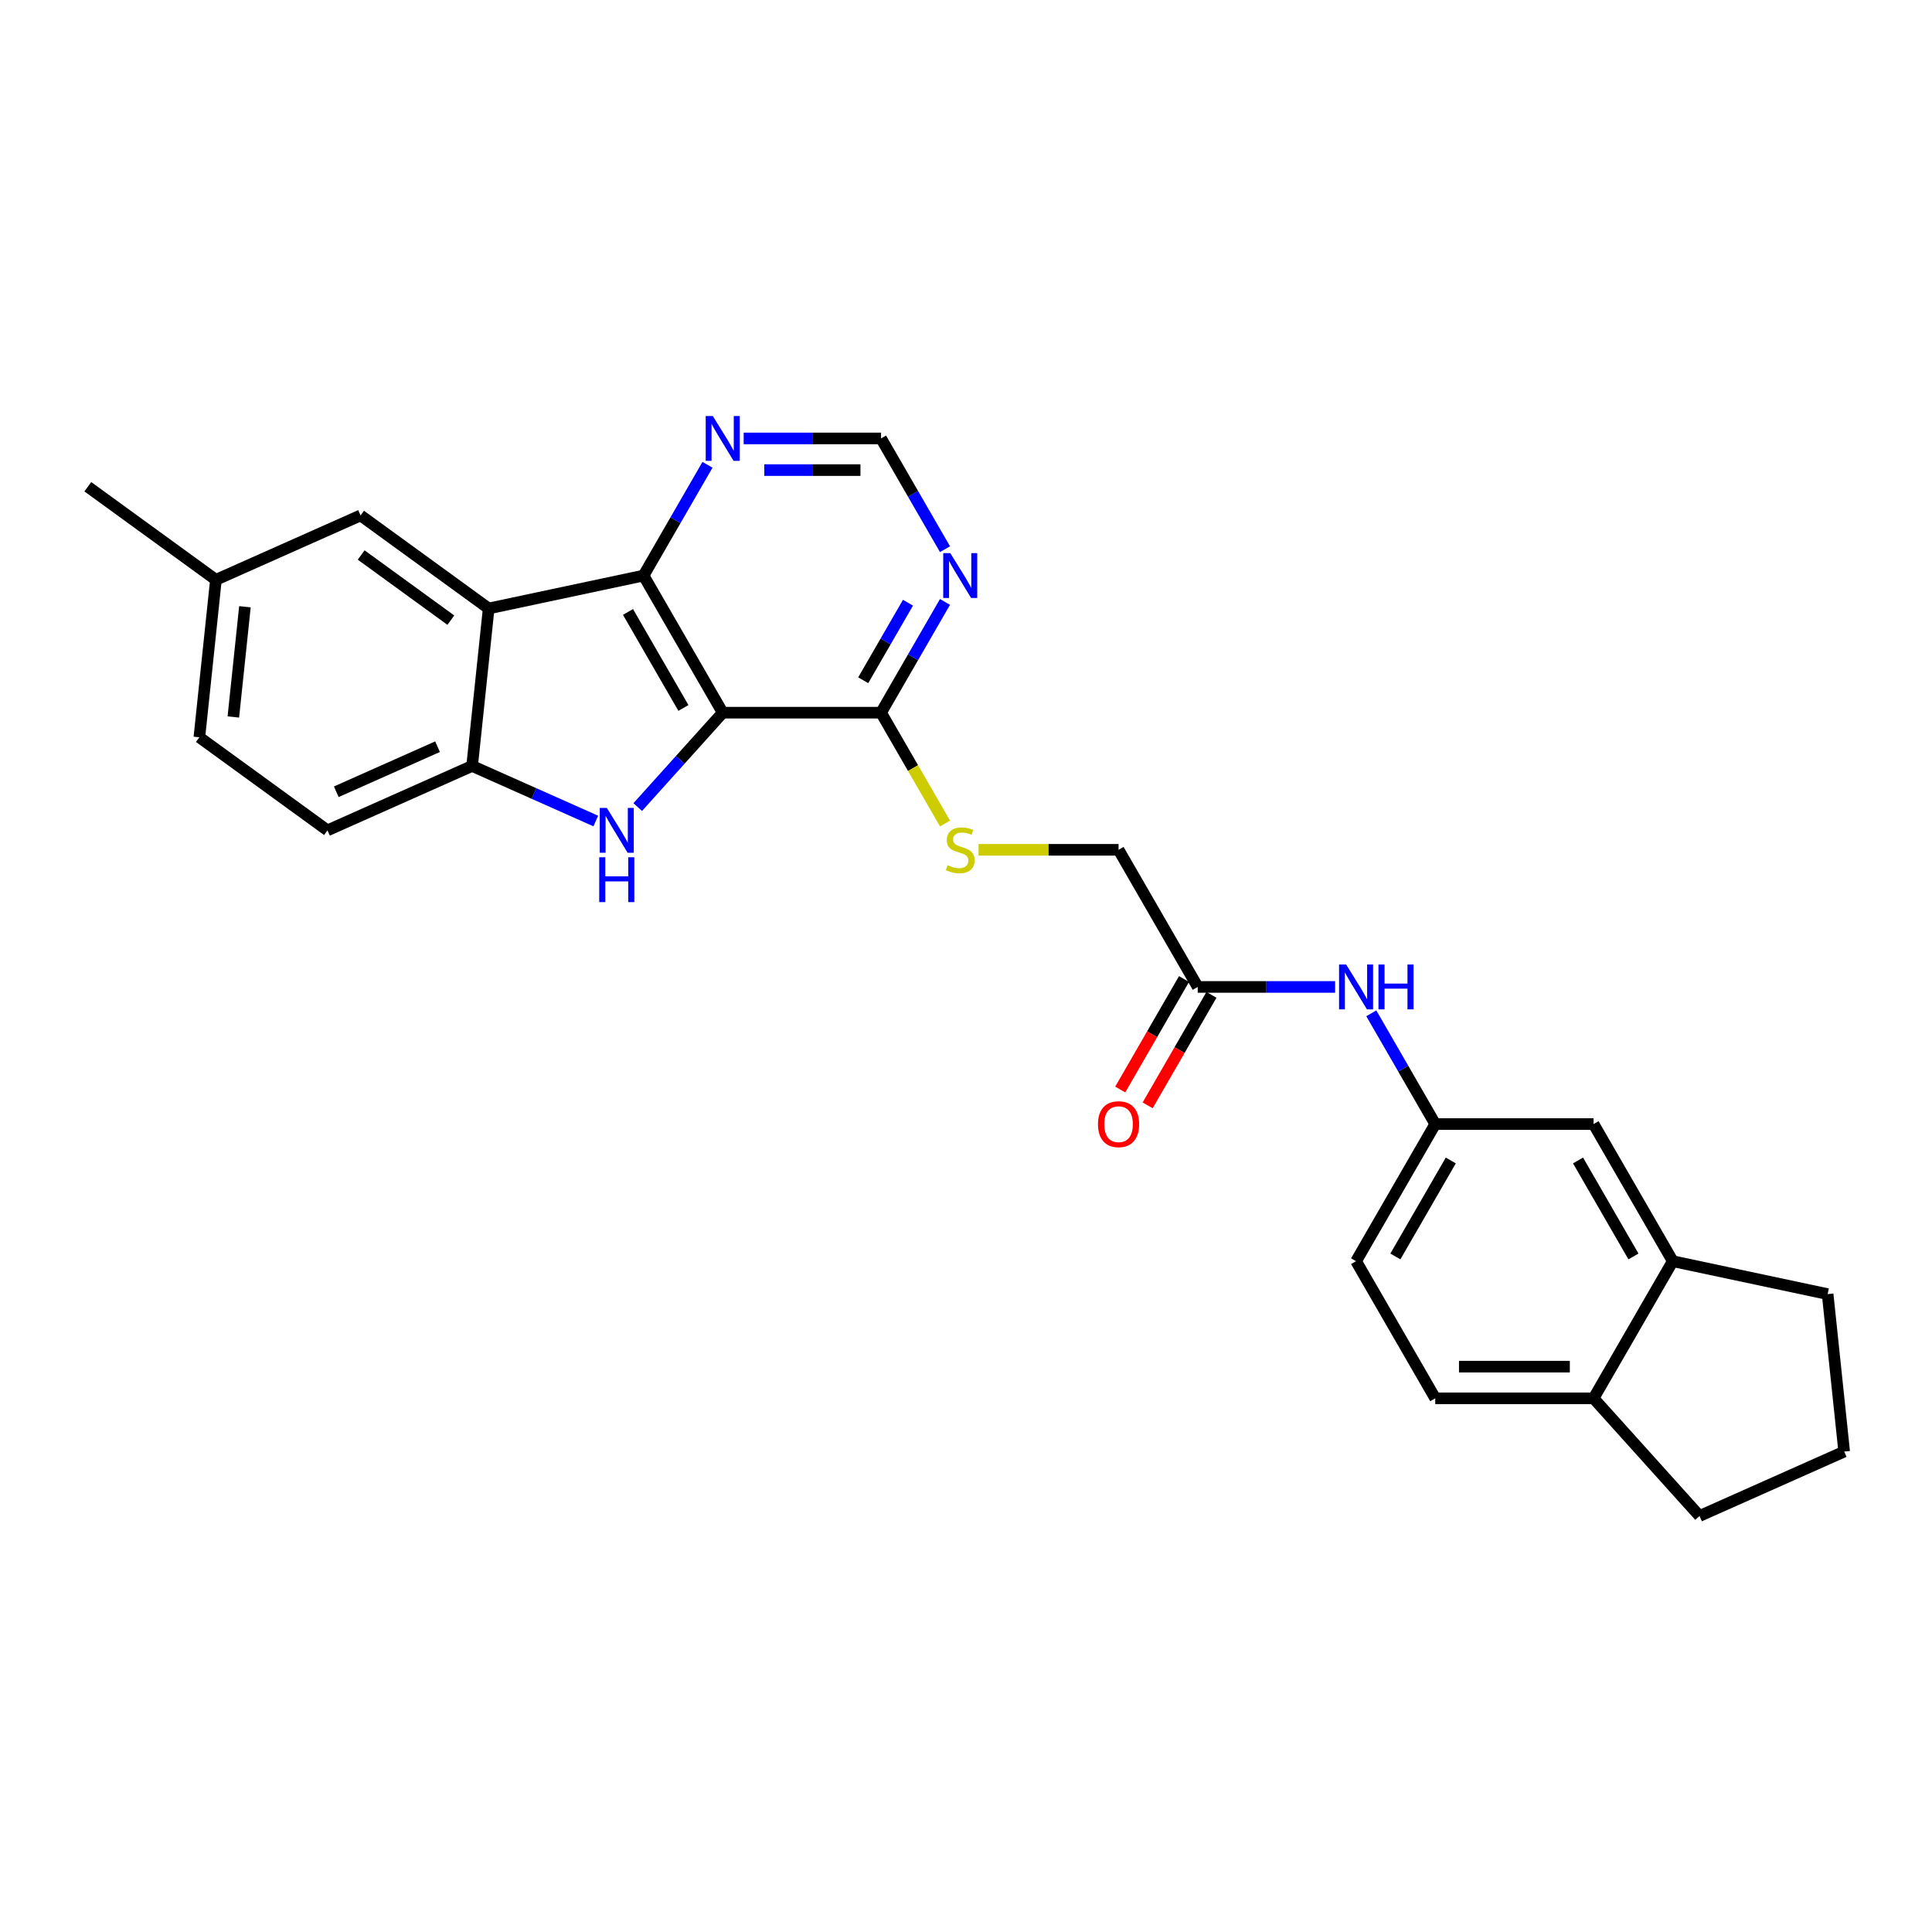 <?xml version='1.0' encoding='iso-8859-1'?>
<svg version='1.1' baseProfile='full'
              xmlns='http://www.w3.org/2000/svg'
                      xmlns:rdkit='http://www.rdkit.org/xml'
                      xmlns:xlink='http://www.w3.org/1999/xlink'
                  xml:space='preserve'
width='1000px' height='1000px' viewBox='0 0 1000 1000'>
<!-- END OF HEADER -->
<rect style='opacity:1.0;fill:#FFFFFF;stroke:none' width='1000' height='1000' x='0' y='0'> </rect>
<path class='bond-0' d='M 374.076,368.886 L 352.082,393.313' style='fill:none;fill-rule:evenodd;stroke:#000000;stroke-width:6px;stroke-linecap:butt;stroke-linejoin:miter;stroke-opacity:1' />
<path class='bond-0' d='M 352.082,393.313 L 330.088,417.74' style='fill:none;fill-rule:evenodd;stroke:#0000FF;stroke-width:6px;stroke-linecap:butt;stroke-linejoin:miter;stroke-opacity:1' />
<path class='bond-1' d='M 374.076,368.886 L 333.098,297.91' style='fill:none;fill-rule:evenodd;stroke:#000000;stroke-width:6px;stroke-linecap:butt;stroke-linejoin:miter;stroke-opacity:1' />
<path class='bond-1' d='M 353.734,366.435 L 325.05,316.752' style='fill:none;fill-rule:evenodd;stroke:#000000;stroke-width:6px;stroke-linecap:butt;stroke-linejoin:miter;stroke-opacity:1' />
<path class='bond-4' d='M 374.076,368.886 L 456.033,368.886' style='fill:none;fill-rule:evenodd;stroke:#000000;stroke-width:6px;stroke-linecap:butt;stroke-linejoin:miter;stroke-opacity:1' />
<path class='bond-3' d='M 308.386,424.96 L 276.376,410.708' style='fill:none;fill-rule:evenodd;stroke:#0000FF;stroke-width:6px;stroke-linecap:butt;stroke-linejoin:miter;stroke-opacity:1' />
<path class='bond-3' d='M 276.376,410.708 L 244.366,396.456' style='fill:none;fill-rule:evenodd;stroke:#000000;stroke-width:6px;stroke-linecap:butt;stroke-linejoin:miter;stroke-opacity:1' />
<path class='bond-2' d='M 333.098,297.91 L 252.933,314.949' style='fill:none;fill-rule:evenodd;stroke:#000000;stroke-width:6px;stroke-linecap:butt;stroke-linejoin:miter;stroke-opacity:1' />
<path class='bond-6' d='M 333.098,297.91 L 349.646,269.248' style='fill:none;fill-rule:evenodd;stroke:#000000;stroke-width:6px;stroke-linecap:butt;stroke-linejoin:miter;stroke-opacity:1' />
<path class='bond-6' d='M 349.646,269.248 L 366.193,240.587' style='fill:none;fill-rule:evenodd;stroke:#0000FF;stroke-width:6px;stroke-linecap:butt;stroke-linejoin:miter;stroke-opacity:1' />
<path class='bond-10' d='M 252.933,314.949 L 186.629,266.777' style='fill:none;fill-rule:evenodd;stroke:#000000;stroke-width:6px;stroke-linecap:butt;stroke-linejoin:miter;stroke-opacity:1' />
<path class='bond-10' d='M 233.353,320.984 L 186.94,287.263' style='fill:none;fill-rule:evenodd;stroke:#000000;stroke-width:6px;stroke-linecap:butt;stroke-linejoin:miter;stroke-opacity:1' />
<path class='bond-27' d='M 252.933,314.949 L 244.366,396.456' style='fill:none;fill-rule:evenodd;stroke:#000000;stroke-width:6px;stroke-linecap:butt;stroke-linejoin:miter;stroke-opacity:1' />
<path class='bond-16' d='M 244.366,396.456 L 169.496,429.791' style='fill:none;fill-rule:evenodd;stroke:#000000;stroke-width:6px;stroke-linecap:butt;stroke-linejoin:miter;stroke-opacity:1' />
<path class='bond-16' d='M 226.469,386.482 L 174.059,409.817' style='fill:none;fill-rule:evenodd;stroke:#000000;stroke-width:6px;stroke-linecap:butt;stroke-linejoin:miter;stroke-opacity:1' />
<path class='bond-5' d='M 456.033,368.886 L 472.58,340.225' style='fill:none;fill-rule:evenodd;stroke:#000000;stroke-width:6px;stroke-linecap:butt;stroke-linejoin:miter;stroke-opacity:1' />
<path class='bond-5' d='M 472.58,340.225 L 489.128,311.563' style='fill:none;fill-rule:evenodd;stroke:#0000FF;stroke-width:6px;stroke-linecap:butt;stroke-linejoin:miter;stroke-opacity:1' />
<path class='bond-5' d='M 446.802,352.092 L 458.385,332.029' style='fill:none;fill-rule:evenodd;stroke:#000000;stroke-width:6px;stroke-linecap:butt;stroke-linejoin:miter;stroke-opacity:1' />
<path class='bond-5' d='M 458.385,332.029 L 469.968,311.966' style='fill:none;fill-rule:evenodd;stroke:#0000FF;stroke-width:6px;stroke-linecap:butt;stroke-linejoin:miter;stroke-opacity:1' />
<path class='bond-7' d='M 456.033,368.886 L 472.59,397.563' style='fill:none;fill-rule:evenodd;stroke:#000000;stroke-width:6px;stroke-linecap:butt;stroke-linejoin:miter;stroke-opacity:1' />
<path class='bond-7' d='M 472.59,397.563 L 489.147,426.241' style='fill:none;fill-rule:evenodd;stroke:#CCCC00;stroke-width:6px;stroke-linecap:butt;stroke-linejoin:miter;stroke-opacity:1' />
<path class='bond-11' d='M 489.128,284.256 L 472.58,255.595' style='fill:none;fill-rule:evenodd;stroke:#0000FF;stroke-width:6px;stroke-linecap:butt;stroke-linejoin:miter;stroke-opacity:1' />
<path class='bond-11' d='M 472.58,255.595 L 456.033,226.933' style='fill:none;fill-rule:evenodd;stroke:#000000;stroke-width:6px;stroke-linecap:butt;stroke-linejoin:miter;stroke-opacity:1' />
<path class='bond-28' d='M 384.927,226.933 L 420.48,226.933' style='fill:none;fill-rule:evenodd;stroke:#0000FF;stroke-width:6px;stroke-linecap:butt;stroke-linejoin:miter;stroke-opacity:1' />
<path class='bond-28' d='M 420.48,226.933 L 456.033,226.933' style='fill:none;fill-rule:evenodd;stroke:#000000;stroke-width:6px;stroke-linecap:butt;stroke-linejoin:miter;stroke-opacity:1' />
<path class='bond-28' d='M 395.593,243.325 L 420.48,243.325' style='fill:none;fill-rule:evenodd;stroke:#0000FF;stroke-width:6px;stroke-linecap:butt;stroke-linejoin:miter;stroke-opacity:1' />
<path class='bond-28' d='M 420.48,243.325 L 445.367,243.325' style='fill:none;fill-rule:evenodd;stroke:#000000;stroke-width:6px;stroke-linecap:butt;stroke-linejoin:miter;stroke-opacity:1' />
<path class='bond-18' d='M 506.501,439.862 L 542.734,439.862' style='fill:none;fill-rule:evenodd;stroke:#CCCC00;stroke-width:6px;stroke-linecap:butt;stroke-linejoin:miter;stroke-opacity:1' />
<path class='bond-18' d='M 542.734,439.862 L 578.967,439.862' style='fill:none;fill-rule:evenodd;stroke:#000000;stroke-width:6px;stroke-linecap:butt;stroke-linejoin:miter;stroke-opacity:1' />
<path class='bond-8' d='M 619.945,510.838 L 578.967,439.862' style='fill:none;fill-rule:evenodd;stroke:#000000;stroke-width:6px;stroke-linecap:butt;stroke-linejoin:miter;stroke-opacity:1' />
<path class='bond-12' d='M 619.945,510.838 L 655.498,510.838' style='fill:none;fill-rule:evenodd;stroke:#000000;stroke-width:6px;stroke-linecap:butt;stroke-linejoin:miter;stroke-opacity:1' />
<path class='bond-12' d='M 655.498,510.838 L 691.05,510.838' style='fill:none;fill-rule:evenodd;stroke:#0000FF;stroke-width:6px;stroke-linecap:butt;stroke-linejoin:miter;stroke-opacity:1' />
<path class='bond-17' d='M 612.847,506.74 L 596.338,535.336' style='fill:none;fill-rule:evenodd;stroke:#000000;stroke-width:6px;stroke-linecap:butt;stroke-linejoin:miter;stroke-opacity:1' />
<path class='bond-17' d='M 596.338,535.336 L 579.828,563.931' style='fill:none;fill-rule:evenodd;stroke:#FF0000;stroke-width:6px;stroke-linecap:butt;stroke-linejoin:miter;stroke-opacity:1' />
<path class='bond-17' d='M 627.043,514.936 L 610.533,543.531' style='fill:none;fill-rule:evenodd;stroke:#000000;stroke-width:6px;stroke-linecap:butt;stroke-linejoin:miter;stroke-opacity:1' />
<path class='bond-17' d='M 610.533,543.531 L 594.023,572.127' style='fill:none;fill-rule:evenodd;stroke:#FF0000;stroke-width:6px;stroke-linecap:butt;stroke-linejoin:miter;stroke-opacity:1' />
<path class='bond-9' d='M 865.813,652.79 L 824.835,581.814' style='fill:none;fill-rule:evenodd;stroke:#000000;stroke-width:6px;stroke-linecap:butt;stroke-linejoin:miter;stroke-opacity:1' />
<path class='bond-9' d='M 845.472,650.339 L 816.787,600.656' style='fill:none;fill-rule:evenodd;stroke:#000000;stroke-width:6px;stroke-linecap:butt;stroke-linejoin:miter;stroke-opacity:1' />
<path class='bond-23' d='M 865.813,652.79 L 945.979,669.83' style='fill:none;fill-rule:evenodd;stroke:#000000;stroke-width:6px;stroke-linecap:butt;stroke-linejoin:miter;stroke-opacity:1' />
<path class='bond-30' d='M 865.813,652.79 L 824.835,723.766' style='fill:none;fill-rule:evenodd;stroke:#000000;stroke-width:6px;stroke-linecap:butt;stroke-linejoin:miter;stroke-opacity:1' />
<path class='bond-20' d='M 186.629,266.777 L 111.758,300.111' style='fill:none;fill-rule:evenodd;stroke:#000000;stroke-width:6px;stroke-linecap:butt;stroke-linejoin:miter;stroke-opacity:1' />
<path class='bond-13' d='M 709.784,524.492 L 726.332,553.153' style='fill:none;fill-rule:evenodd;stroke:#0000FF;stroke-width:6px;stroke-linecap:butt;stroke-linejoin:miter;stroke-opacity:1' />
<path class='bond-13' d='M 726.332,553.153 L 742.879,581.814' style='fill:none;fill-rule:evenodd;stroke:#000000;stroke-width:6px;stroke-linecap:butt;stroke-linejoin:miter;stroke-opacity:1' />
<path class='bond-14' d='M 742.879,581.814 L 824.835,581.814' style='fill:none;fill-rule:evenodd;stroke:#000000;stroke-width:6px;stroke-linecap:butt;stroke-linejoin:miter;stroke-opacity:1' />
<path class='bond-21' d='M 742.879,581.814 L 701.901,652.79' style='fill:none;fill-rule:evenodd;stroke:#000000;stroke-width:6px;stroke-linecap:butt;stroke-linejoin:miter;stroke-opacity:1' />
<path class='bond-21' d='M 750.928,600.656 L 722.243,650.339' style='fill:none;fill-rule:evenodd;stroke:#000000;stroke-width:6px;stroke-linecap:butt;stroke-linejoin:miter;stroke-opacity:1' />
<path class='bond-15' d='M 824.835,723.766 L 742.879,723.766' style='fill:none;fill-rule:evenodd;stroke:#000000;stroke-width:6px;stroke-linecap:butt;stroke-linejoin:miter;stroke-opacity:1' />
<path class='bond-15' d='M 812.542,707.375 L 755.173,707.375' style='fill:none;fill-rule:evenodd;stroke:#000000;stroke-width:6px;stroke-linecap:butt;stroke-linejoin:miter;stroke-opacity:1' />
<path class='bond-25' d='M 824.835,723.766 L 879.675,784.672' style='fill:none;fill-rule:evenodd;stroke:#000000;stroke-width:6px;stroke-linecap:butt;stroke-linejoin:miter;stroke-opacity:1' />
<path class='bond-22' d='M 169.496,429.791 L 103.192,381.618' style='fill:none;fill-rule:evenodd;stroke:#000000;stroke-width:6px;stroke-linecap:butt;stroke-linejoin:miter;stroke-opacity:1' />
<path class='bond-19' d='M 742.879,723.766 L 701.901,652.79' style='fill:none;fill-rule:evenodd;stroke:#000000;stroke-width:6px;stroke-linecap:butt;stroke-linejoin:miter;stroke-opacity:1' />
<path class='bond-26' d='M 111.758,300.111 L 45.455,251.938' style='fill:none;fill-rule:evenodd;stroke:#000000;stroke-width:6px;stroke-linecap:butt;stroke-linejoin:miter;stroke-opacity:1' />
<path class='bond-29' d='M 111.758,300.111 L 103.192,381.618' style='fill:none;fill-rule:evenodd;stroke:#000000;stroke-width:6px;stroke-linecap:butt;stroke-linejoin:miter;stroke-opacity:1' />
<path class='bond-29' d='M 126.775,314.051 L 120.778,371.106' style='fill:none;fill-rule:evenodd;stroke:#000000;stroke-width:6px;stroke-linecap:butt;stroke-linejoin:miter;stroke-opacity:1' />
<path class='bond-24' d='M 945.979,669.83 L 954.545,751.337' style='fill:none;fill-rule:evenodd;stroke:#000000;stroke-width:6px;stroke-linecap:butt;stroke-linejoin:miter;stroke-opacity:1' />
<path class='bond-31' d='M 954.545,751.337 L 879.675,784.672' style='fill:none;fill-rule:evenodd;stroke:#000000;stroke-width:6px;stroke-linecap:butt;stroke-linejoin:miter;stroke-opacity:1' />
<path  class='atom-1' d='M 314.107 418.186
L 321.712 430.479
Q 322.466 431.692, 323.679 433.889
Q 324.892 436.085, 324.958 436.216
L 324.958 418.186
L 328.039 418.186
L 328.039 441.396
L 324.859 441.396
L 316.696 427.955
Q 315.746 426.382, 314.729 424.579
Q 313.746 422.776, 313.451 422.218
L 313.451 441.396
L 310.435 441.396
L 310.435 418.186
L 314.107 418.186
' fill='#0000FF'/>
<path  class='atom-1' d='M 310.156 443.717
L 313.303 443.717
L 313.303 453.584
L 325.171 453.584
L 325.171 443.717
L 328.318 443.717
L 328.318 466.927
L 325.171 466.927
L 325.171 456.207
L 313.303 456.207
L 313.303 466.927
L 310.156 466.927
L 310.156 443.717
' fill='#0000FF'/>
<path  class='atom-6' d='M 491.88 286.305
L 499.486 298.598
Q 500.24 299.811, 501.453 302.007
Q 502.666 304.204, 502.731 304.335
L 502.731 286.305
L 505.813 286.305
L 505.813 309.515
L 502.633 309.515
L 494.47 296.074
Q 493.519 294.5, 492.503 292.697
Q 491.52 290.894, 491.225 290.337
L 491.225 309.515
L 488.209 309.515
L 488.209 286.305
L 491.88 286.305
' fill='#0000FF'/>
<path  class='atom-7' d='M 368.946 215.328
L 376.552 227.622
Q 377.306 228.835, 378.518 231.031
Q 379.731 233.228, 379.797 233.359
L 379.797 215.328
L 382.879 215.328
L 382.879 238.538
L 379.699 238.538
L 371.536 225.098
Q 370.585 223.524, 369.569 221.721
Q 368.585 219.918, 368.29 219.361
L 368.29 238.538
L 365.274 238.538
L 365.274 215.328
L 368.946 215.328
' fill='#0000FF'/>
<path  class='atom-8' d='M 490.454 447.828
Q 490.716 447.926, 491.798 448.385
Q 492.88 448.844, 494.06 449.139
Q 495.273 449.401, 496.453 449.401
Q 498.65 449.401, 499.928 448.352
Q 501.207 447.271, 501.207 445.402
Q 501.207 444.124, 500.551 443.337
Q 499.928 442.55, 498.945 442.124
Q 497.961 441.698, 496.322 441.206
Q 494.257 440.583, 493.011 439.993
Q 491.798 439.403, 490.913 438.157
Q 490.061 436.911, 490.061 434.813
Q 490.061 431.896, 492.028 430.093
Q 494.027 428.29, 497.961 428.29
Q 500.65 428.29, 503.698 429.568
L 502.944 432.092
Q 500.158 430.945, 498.06 430.945
Q 495.798 430.945, 494.552 431.896
Q 493.306 432.814, 493.339 434.42
Q 493.339 435.666, 493.962 436.42
Q 494.618 437.174, 495.535 437.6
Q 496.486 438.026, 498.06 438.518
Q 500.158 439.173, 501.404 439.829
Q 502.649 440.485, 503.534 441.829
Q 504.452 443.14, 504.452 445.402
Q 504.452 448.615, 502.289 450.352
Q 500.158 452.057, 496.585 452.057
Q 494.519 452.057, 492.946 451.598
Q 491.405 451.172, 489.569 450.418
L 490.454 447.828
' fill='#CCCC00'/>
<path  class='atom-13' d='M 696.771 499.233
L 704.376 511.526
Q 705.13 512.739, 706.343 514.936
Q 707.556 517.132, 707.622 517.263
L 707.622 499.233
L 710.703 499.233
L 710.703 522.443
L 707.523 522.443
L 699.36 509.002
Q 698.41 507.429, 697.394 505.625
Q 696.41 503.822, 696.115 503.265
L 696.115 522.443
L 693.099 522.443
L 693.099 499.233
L 696.771 499.233
' fill='#0000FF'/>
<path  class='atom-13' d='M 713.49 499.233
L 716.637 499.233
L 716.637 509.1
L 728.504 509.1
L 728.504 499.233
L 731.651 499.233
L 731.651 522.443
L 728.504 522.443
L 728.504 511.723
L 716.637 511.723
L 716.637 522.443
L 713.49 522.443
L 713.49 499.233
' fill='#0000FF'/>
<path  class='atom-18' d='M 568.313 581.88
Q 568.313 576.307, 571.066 573.192
Q 573.82 570.078, 578.967 570.078
Q 584.114 570.078, 586.867 573.192
Q 589.621 576.307, 589.621 581.88
Q 589.621 587.518, 586.835 590.731
Q 584.048 593.911, 578.967 593.911
Q 573.853 593.911, 571.066 590.731
Q 568.313 587.551, 568.313 581.88
M 578.967 591.288
Q 582.507 591.288, 584.409 588.928
Q 586.343 586.535, 586.343 581.88
Q 586.343 577.323, 584.409 575.028
Q 582.507 572.701, 578.967 572.701
Q 575.426 572.701, 573.492 574.995
Q 571.591 577.29, 571.591 581.88
Q 571.591 586.567, 573.492 588.928
Q 575.426 591.288, 578.967 591.288
' fill='#FF0000'/>
</svg>

